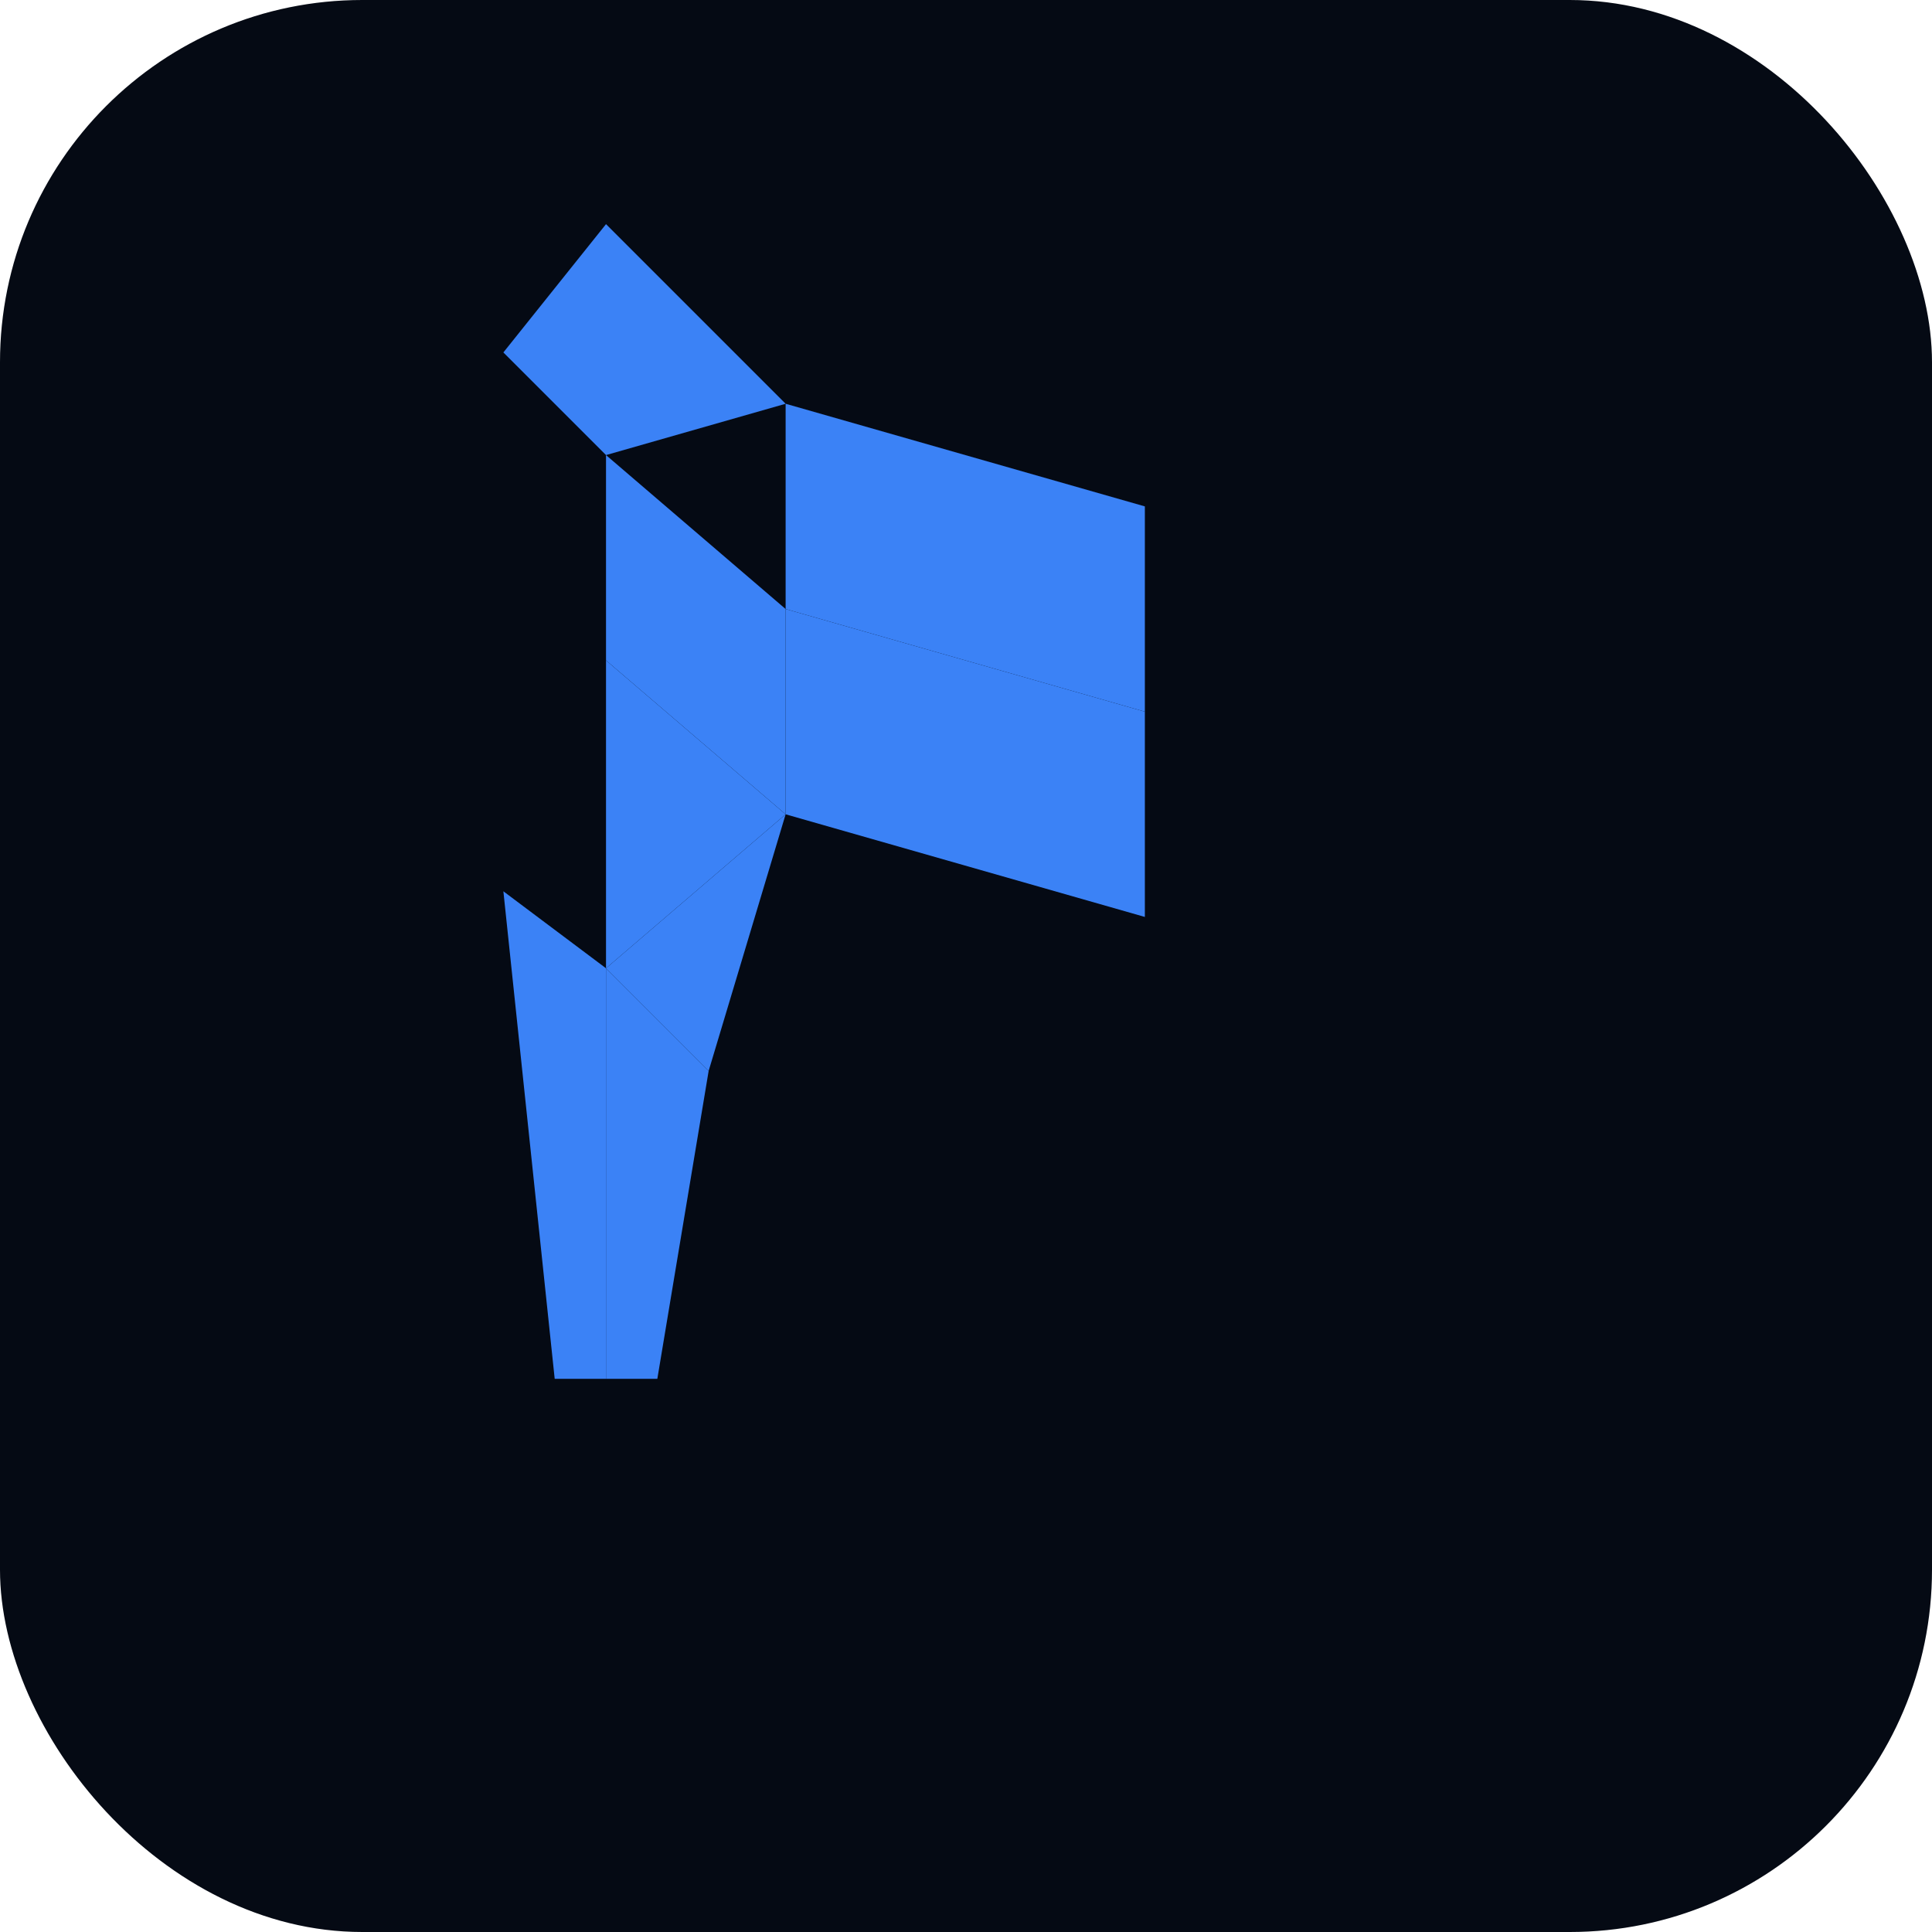 <svg width="512" height="512" viewBox="0 0 512 512" fill="none" xmlns="http://www.w3.org/2000/svg">
  <defs>
    <!-- Subtiler Glow-Effekt für das Logo -->
    <filter id="glow" x="-50%" y="-50%" width="200%" height="200%">
      <feGaussianBlur stdDeviation="8" result="coloredBlur"/>
      <feMerge>
        <feMergeNode in="coloredBlur"/>
        <feMergeNode in="SourceGraphic"/>
      </feMerge>
    </filter>
  </defs>
  
  <!-- Dunkler edler Hintergrund mit abgerundeten Ecken -->
  <rect width="512" height="512" rx="96" fill="#050a14"/>
  
  <!-- Originales FALKE Origami-Logo zentriert mit Glow -->
  <g transform="translate(96, 56) scale(0.68)" filter="url(#glow)">
    <!-- Kopf -->
    <polygon points="95,5 165,75 95,95 55,55" fill="#3b82f6"/>
    <!-- Oberer Flügel -->
    <polygon points="165,75 305,115 305,195 165,155" fill="#3b82f6"/>
    <!-- Unterer Flügel -->
    <polygon points="165,155 305,195 305,275 165,235" fill="#3b82f6"/>
    <!-- Körper oben -->
    <polygon points="95,95 165,155 165,235 95,175" fill="#3b82f6"/>
    <!-- Körper mitte -->
    <polygon points="95,175 165,235 95,295" fill="#3b82f6"/>
    <!-- Bein links -->
    <polygon points="55,265 95,295 95,455 75,455" fill="#3b82f6"/>
    <!-- Bein rechts -->
    <polygon points="95,295 135,335 115,455 95,455" fill="#3b82f6"/>
    <!-- Schwanz -->
    <polygon points="95,295 165,235 135,335" fill="#3b82f6"/>
  </g>
</svg>
